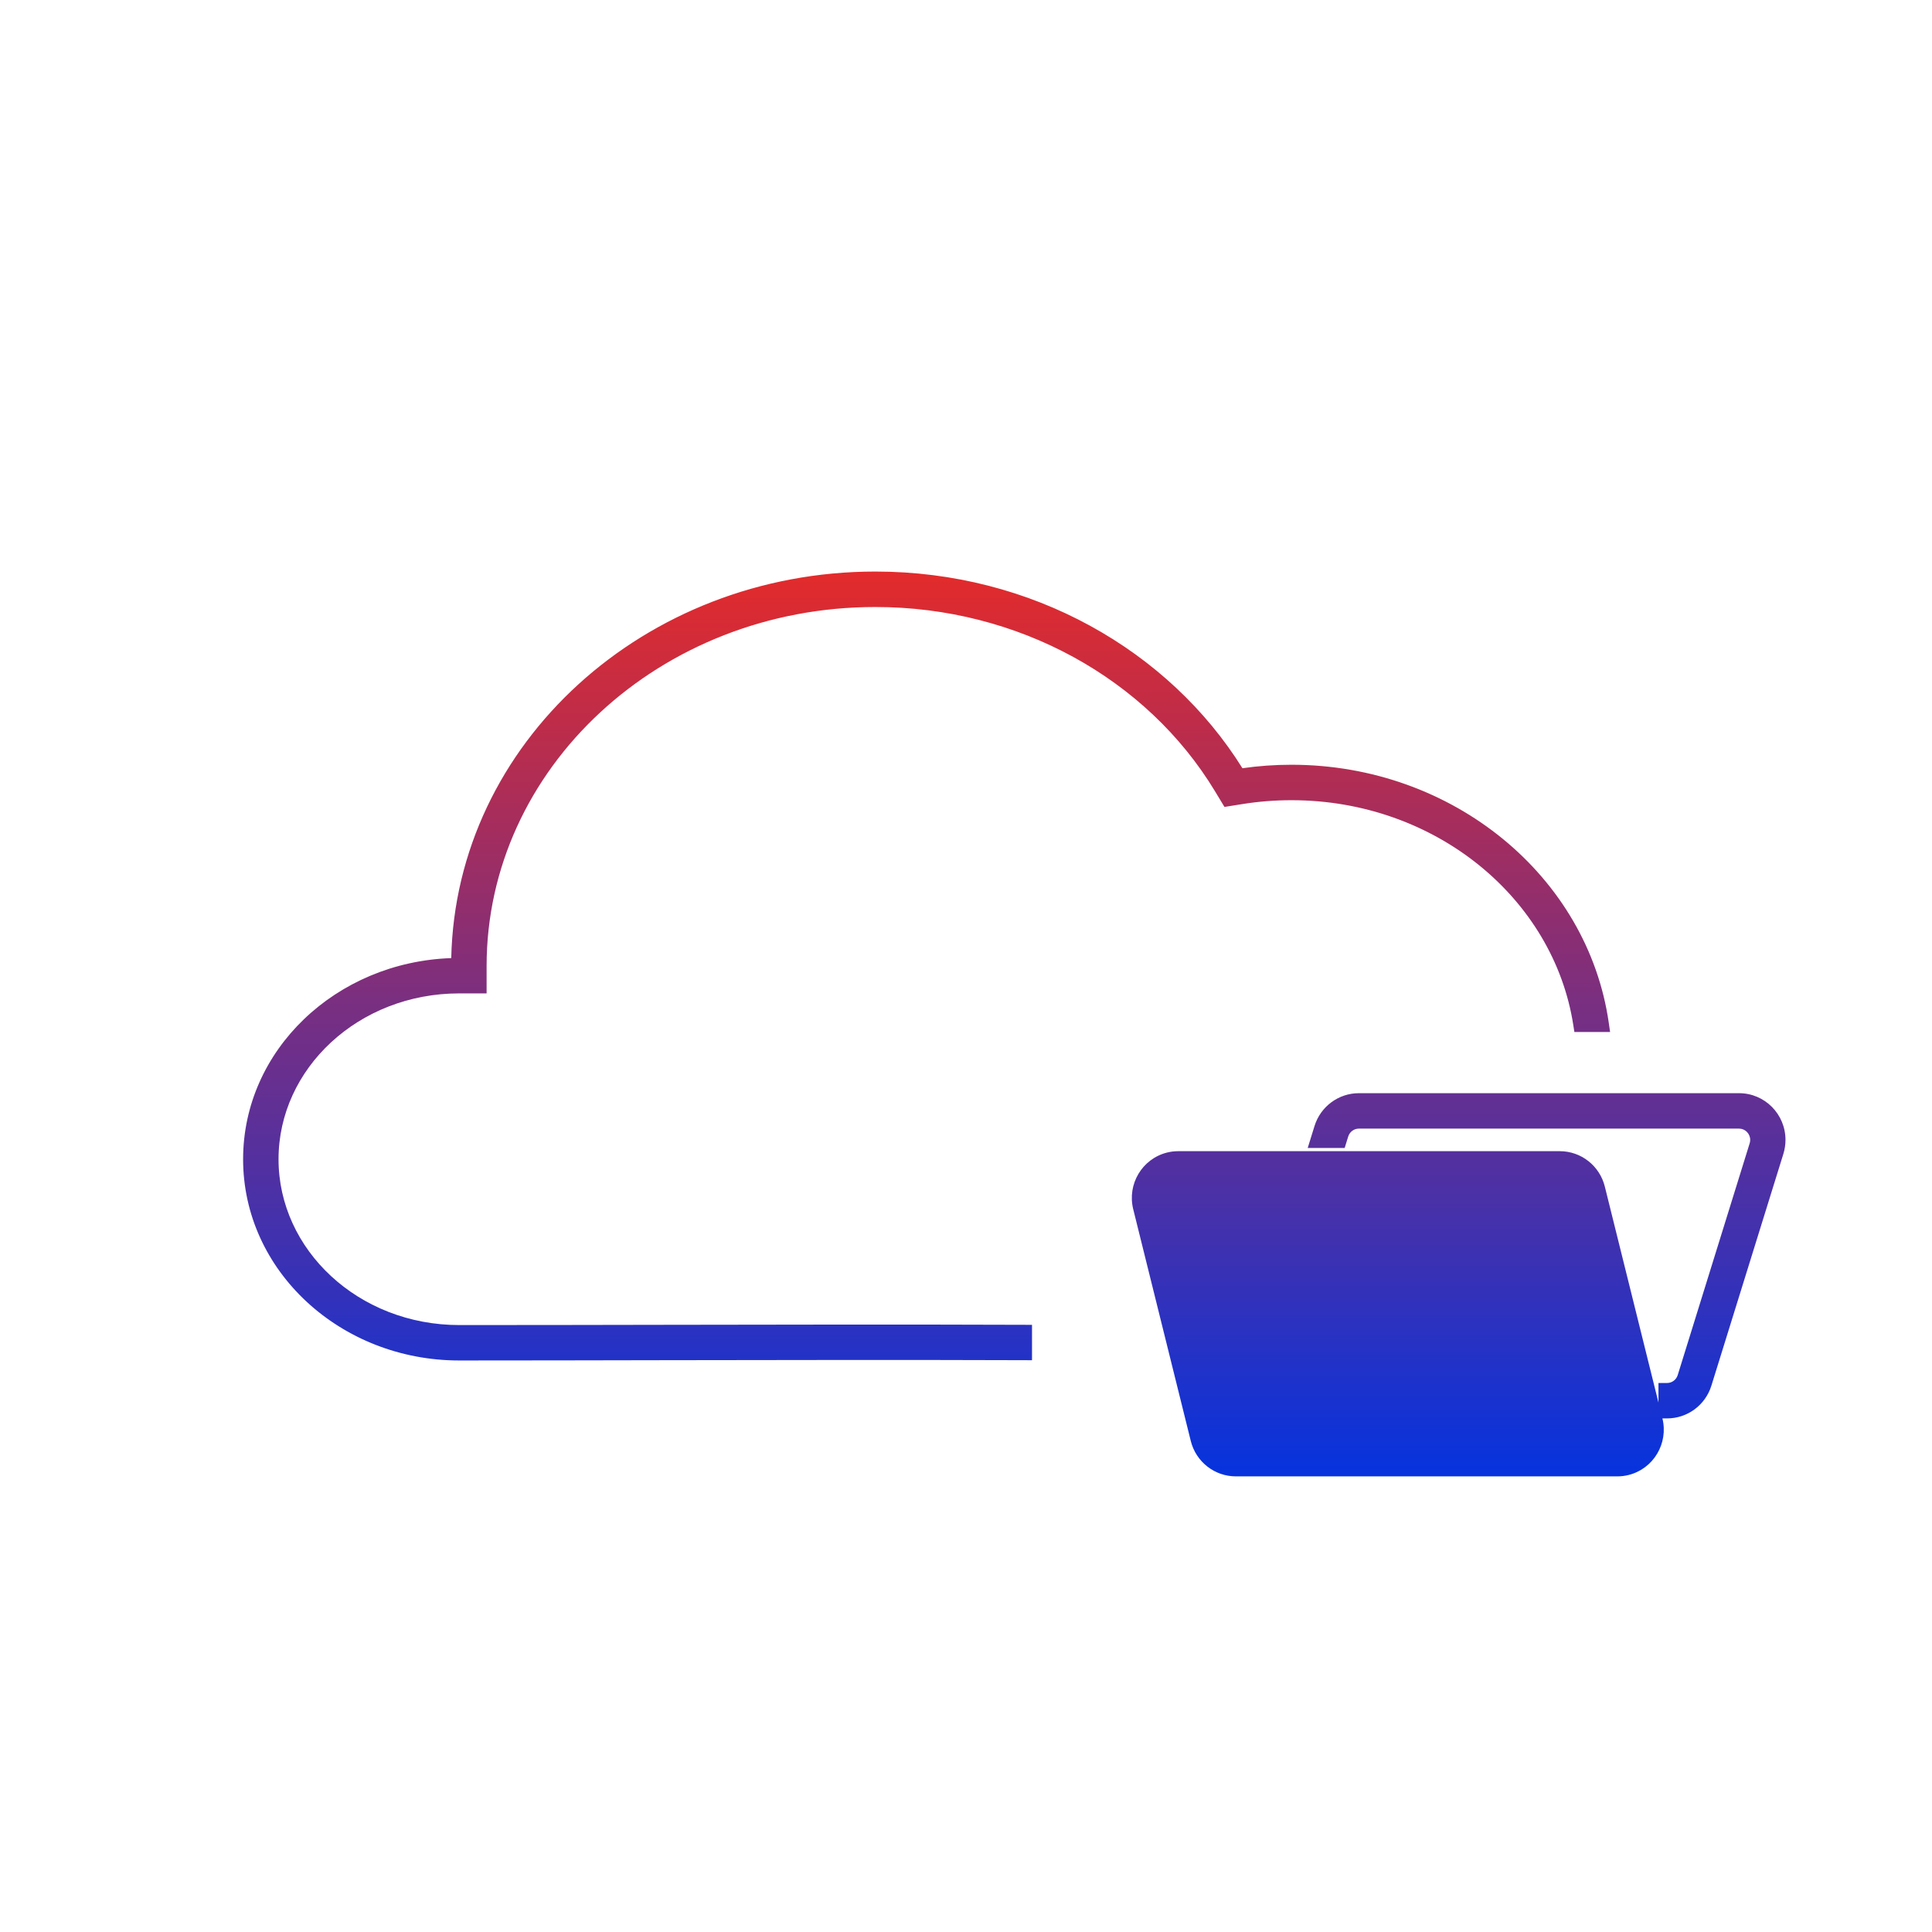 <svg width="60" height="60" viewBox="0 0 60 60" fill="none" xmlns="http://www.w3.org/2000/svg">
<path d="M31.8 41.992V41.393C25.953 41.373 20.111 41.401 14.262 41.401C11.015 41.401 8.4 38.972 8.4 36.001C8.4 33.029 11.015 30.601 14.262 30.601H14.862V30C14.862 23.715 20.369 18.601 27.185 18.601C31.701 18.601 35.782 20.866 37.945 24.441L38.154 24.786L38.553 24.723C39.063 24.642 39.582 24.601 40.108 24.601C44.696 24.601 48.478 27.737 49.108 31.8H49.715C49.083 27.397 45.023 24 40.108 24C39.545 24 38.995 24.045 38.459 24.13C36.245 20.472 32.026 18 27.185 18C20.047 18 14.262 23.373 14.262 30C10.693 30 7.8 32.687 7.8 36.001C7.8 39.314 10.693 42.001 14.262 42.001C20.11 42.001 25.954 41.971 31.8 41.992Z" fill="url(#paint0_linear)"/>
<path d="M42.201 34.2H54.008C54.666 34.2 55.2 34.738 55.2 35.401C55.2 35.522 55.182 35.643 55.146 35.758L52.911 42.958C52.755 43.459 52.294 43.8 51.773 43.8H51.755V43.2H51.773C52.033 43.2 52.264 43.03 52.342 42.779L54.577 35.58C54.595 35.522 54.604 35.461 54.604 35.401C54.604 35.069 54.337 34.8 54.008 34.8H42.201C41.94 34.8 41.709 34.971 41.632 35.221L41.576 35.401H40.952L41.063 35.043C41.218 34.542 41.679 34.2 42.201 34.2Z" fill="url(#paint1_linear)"/>
<path d="M36.592 36.001H48.44C48.987 36.001 49.464 36.375 49.597 36.909L51.385 44.109C51.544 44.752 51.156 45.404 50.517 45.565C50.423 45.589 50.326 45.6 50.228 45.6H38.381C37.834 45.6 37.357 45.226 37.224 44.691L35.436 37.492C35.276 36.849 35.665 36.197 36.303 36.036C36.398 36.013 36.495 36.001 36.592 36.001Z" fill="url(#paint2_linear)"/>
<path fill-rule="evenodd" clip-rule="evenodd" d="M14.014 29.755C14.155 23.086 20.015 17.75 27.185 17.75C32.048 17.75 36.302 20.202 38.585 23.858C39.081 23.787 39.59 23.75 40.108 23.75C45.134 23.75 49.311 27.227 49.962 31.765L50.003 32.05H48.894L48.861 31.839C48.252 27.909 44.586 24.851 40.108 24.851C39.595 24.851 39.089 24.891 38.592 24.97L38.027 25.06L37.731 24.57C35.616 21.075 31.618 18.851 27.185 18.851C20.489 18.851 15.112 23.871 15.112 30V30.851H14.262C11.134 30.851 8.65 33.185 8.65 36.001C8.65 38.816 11.134 41.151 14.262 41.151C16.413 41.151 18.564 41.147 20.714 41.143C24.41 41.136 28.105 41.13 31.801 41.143L32.05 41.144V42.243L31.799 42.242C28.103 42.229 24.408 42.236 20.712 42.242C18.563 42.246 16.413 42.251 14.262 42.251C10.573 42.251 7.55 39.469 7.55 36.001C7.55 32.609 10.438 29.876 14.014 29.755ZM27.185 18.25C20.168 18.25 14.512 23.528 14.512 30V30.25H14.262C10.813 30.25 8.05 32.842 8.05 36.001C8.05 39.159 10.813 41.751 14.262 41.751C16.411 41.751 18.56 41.746 20.709 41.742C24.323 41.736 27.936 41.729 31.55 41.741V41.642C27.938 41.63 24.329 41.637 20.717 41.643C18.566 41.647 16.415 41.651 14.262 41.651C10.896 41.651 8.15 39.129 8.15 36.001C8.15 32.872 10.896 30.351 14.262 30.351H14.612V30C14.612 23.559 20.25 18.351 27.185 18.351C31.783 18.351 35.948 20.658 38.159 24.311L38.281 24.513L38.514 24.476C39.037 24.393 39.569 24.351 40.108 24.351C44.727 24.351 48.572 27.457 49.319 31.55H49.421C48.678 27.421 44.803 24.25 40.108 24.25C39.559 24.25 39.021 24.294 38.498 24.377L38.332 24.404L38.245 24.26C36.077 20.678 31.941 18.25 27.185 18.25ZM42.201 34.45C41.79 34.45 41.425 34.719 41.301 35.117L41.291 35.151H41.392L41.393 35.147C41.503 34.793 41.829 34.55 42.201 34.55H54.008C54.477 34.55 54.854 34.933 54.854 35.401C54.854 35.486 54.841 35.572 54.816 35.654L52.58 42.854C52.494 43.131 52.275 43.34 52.005 43.418V43.521C52.316 43.441 52.572 43.205 52.672 42.884L54.907 35.684C54.935 35.592 54.95 35.497 54.95 35.401C54.95 34.874 54.527 34.45 54.008 34.45H42.201ZM40.824 34.968C41.012 34.364 41.569 33.95 42.201 33.95H54.008C54.806 33.95 55.45 34.601 55.45 35.401C55.45 35.547 55.428 35.693 55.385 35.833L53.149 43.032C52.962 43.637 52.405 44.05 51.773 44.05H51.628C51.819 44.825 51.352 45.612 50.578 45.807C50.464 45.836 50.346 45.85 50.228 45.85H38.381C37.718 45.85 37.142 45.397 36.981 44.752L35.193 37.552C35.001 36.776 35.469 35.989 36.242 35.794C36.357 35.765 36.474 35.751 36.592 35.751H48.44C49.103 35.751 49.679 36.205 49.839 36.849L51.505 43.557V42.95H51.773C51.923 42.95 52.057 42.852 52.103 42.705L54.338 35.505C54.349 35.471 54.354 35.436 54.354 35.401C54.354 35.206 54.197 35.05 54.008 35.05H42.201C42.05 35.05 41.916 35.149 41.87 35.296L41.76 35.651H40.612L40.824 34.968ZM36.592 36.251C36.516 36.251 36.439 36.26 36.364 36.279C35.861 36.406 35.552 36.921 35.679 37.431L37.467 44.631C37.572 45.055 37.95 45.35 38.381 45.35H50.228C50.305 45.35 50.382 45.341 50.456 45.322C50.96 45.195 51.269 44.68 51.142 44.17L49.354 36.97C49.249 36.546 48.871 36.251 48.44 36.251H36.592Z" fill="url(#paint3_linear)"/>
<defs>
<linearGradient id="paint0_linear" x1="55.45" y1="45.85" x2="55.45" y2="17.75" gradientUnits="userSpaceOnUse">
<stop stop-color="#0633DE"/>
<stop offset="1" stop-color="#E32B2B"/>
</linearGradient>
<linearGradient id="paint1_linear" x1="55.45" y1="45.85" x2="55.45" y2="17.75" gradientUnits="userSpaceOnUse">
<stop stop-color="#0633DE"/>
<stop offset="1" stop-color="#E32B2B"/>
</linearGradient>
<linearGradient id="paint2_linear" x1="55.45" y1="45.85" x2="55.45" y2="17.75" gradientUnits="userSpaceOnUse">
<stop stop-color="#0633DE"/>
<stop offset="1" stop-color="#E32B2B"/>
</linearGradient>
<linearGradient id="paint3_linear" x1="55.45" y1="45.85" x2="55.45" y2="17.75" gradientUnits="userSpaceOnUse">
<stop stop-color="#0633DE"/>
<stop offset="1" stop-color="#E32B2B"/>
</linearGradient>
</defs>
</svg>
